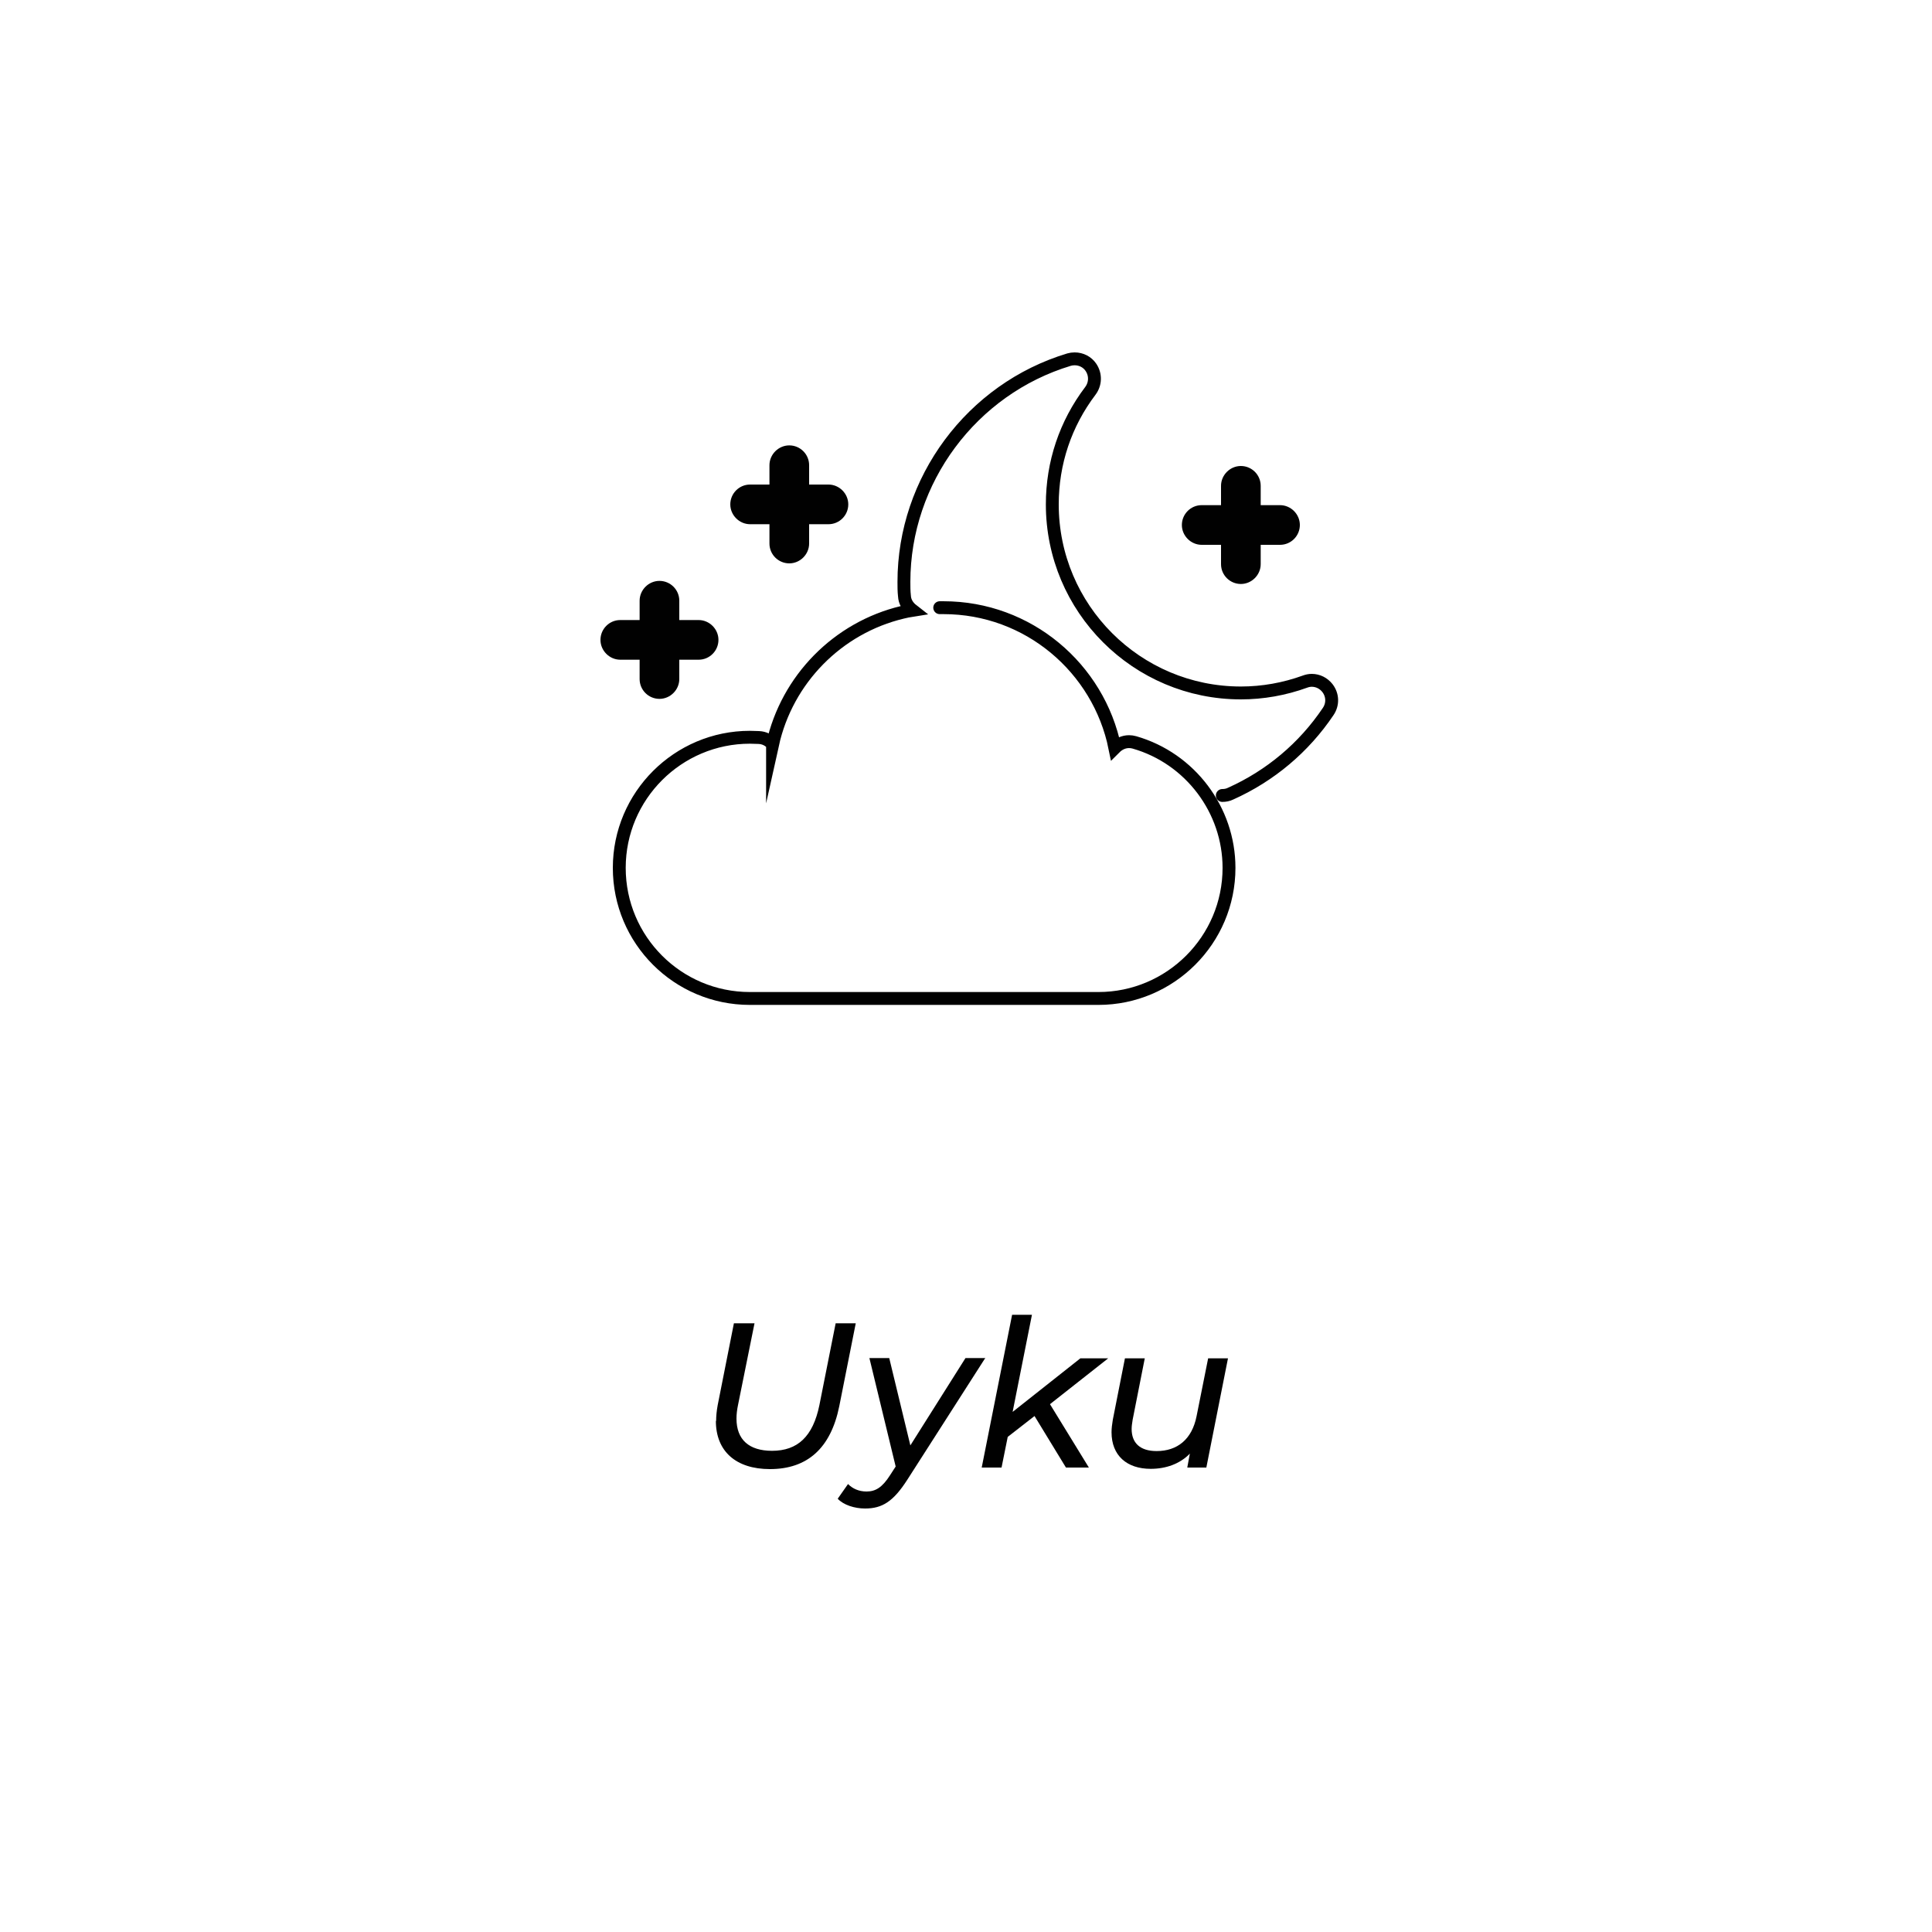 <svg viewBox="0 0 75 75" xmlns="http://www.w3.org/2000/svg" data-sanitized-data-name="Layer 1" data-name="Layer 1" id="Layer_1">
  <defs>
    <style>
      .cls-1 {
        fill: #010101;
        stroke-width: 0px;
      }

      .cls-2 {
        fill: none;
        stroke: #010101;
        stroke-linecap: round;
        stroke-miterlimit: 10;
        stroke-width: .5px;
      }
    </style>
  </defs>
  <g>
    <path d="M27.8,55.16c0-.19.02-.39.06-.61l.63-3.18h.8l-.64,3.17c-.04.19-.06.37-.06.53,0,.82.49,1.25,1.38,1.25.99,0,1.59-.55,1.84-1.78l.63-3.17h.78l-.64,3.22c-.33,1.63-1.24,2.44-2.69,2.44-1.33,0-2.1-.7-2.1-1.87Z" class="cls-1"></path>
    <path d="M38.24,52.73l-3.01,4.7c-.55.86-.98,1.13-1.65,1.13-.41,0-.84-.14-1.06-.38l.4-.57c.18.18.42.29.72.29.35,0,.61-.16.91-.63l.22-.34-1.02-4.21h.77l.82,3.39,2.14-3.39h.78Z" class="cls-1"></path>
    <path d="M40.76,54.51l1.51,2.46h-.89l-1.22-2-1.04.81-.24,1.19h-.77l1.18-5.93h.77l-.75,3.77,2.63-2.08h1.08l-2.26,1.78Z" class="cls-1"></path>
    <path d="M47.67,52.73l-.84,4.24h-.74l.1-.54c-.39.4-.93.59-1.52.59-.93,0-1.52-.52-1.52-1.42,0-.15.02-.31.05-.49l.47-2.38h.77l-.47,2.38c-.02.13-.04.25-.04.36,0,.54.32.86.97.86.8,0,1.37-.45,1.55-1.35l.45-2.25h.77Z" class="cls-1"></path>
  </g>
  <g>
    <path d="M29.12,20.35h.7s.03,0,.05,0c0,.02,0,.03,0,.05v.7c0,.43.35.77.77.77s.77-.35.77-.77v-.7s0-.03,0-.05c.02,0,.03,0,.05,0h.7c.43,0,.77-.35.77-.77s-.35-.77-.77-.77h-.7s-.03,0-.05,0c0-.02,0-.03,0-.05v-.7c0-.43-.35-.77-.77-.77s-.77.35-.77.77v.7s0,.03,0,.05c-.02,0-.03,0-.05,0h-.7c-.43,0-.77.35-.77.77s.35.77.77.77Z" class="cls-1"></path>
    <path d="M24.78,25.61s.03,0,.05,0c0,.02,0,.03,0,.05v.7c0,.43.35.77.77.77s.77-.35.77-.77v-.7s0-.03,0-.05c.02,0,.03,0,.05,0h.7c.43,0,.77-.35.77-.77s-.35-.77-.77-.77h-.7s-.03,0-.05,0c0-.02,0-.03,0-.05v-.7c0-.43-.35-.77-.77-.77s-.77.35-.77.77v.7s0,.03,0,.05c-.02,0-.03,0-.05,0h-.7c-.43,0-.77.35-.77.77s.35.77.77.77h.7Z" class="cls-1"></path>
    <path d="M46.65,21.15h.7s.03,0,.05,0c0,.02,0,.03,0,.05v.7c0,.43.35.77.77.77s.77-.35.77-.77v-.7s0-.03,0-.05c.02,0,.03,0,.05,0h.7c.43,0,.77-.35.77-.77s-.35-.77-.77-.77h-.7s-.03,0-.05,0c0-.02,0-.03,0-.05v-.7c0-.43-.35-.77-.77-.77s-.77.35-.77.77v.7s0,.03,0,.05c-.02,0-.03,0-.05,0h-.7c-.43,0-.77.35-.77.77s.35.77.77.77Z" class="cls-1"></path>
    <path d="M47.45,30.88c.11,0,.22-.02.32-.07,1.54-.69,2.85-1.79,3.79-3.19.19-.28.18-.64-.03-.91-.15-.19-.37-.3-.61-.3-.09,0-.18.02-.26.05-.8.29-1.64.44-2.49.44-4.04,0-7.32-3.28-7.32-7.32,0-1.61.51-3.13,1.48-4.41.2-.27.21-.63.02-.91-.14-.21-.38-.33-.63-.33-.08,0-.15.01-.22.03-3.78,1.14-6.41,4.68-6.41,8.63,0,.18,0,.36.02.54.01.23.13.42.31.56-.13.02-.26.05-.39.08-2.51.6-4.48,2.6-5.04,5.13,0,0,0,0,0-.01-.14-.16-.32-.25-.53-.26-.11,0-.23-.01-.35-.01-2.79,0-5.07,2.27-5.07,5.07s2.27,5.07,5.07,5.07h13.53c2.79,0,5.07-2.27,5.07-5.07,0-2.25-1.51-4.25-3.67-4.87-.07-.02-.14-.03-.21-.03-.21,0-.4.09-.55.24-.63-3.1-3.37-5.44-6.65-5.44-.05,0-.1,0-.15,0" class="cls-2"></path>
  </g>
</svg>
